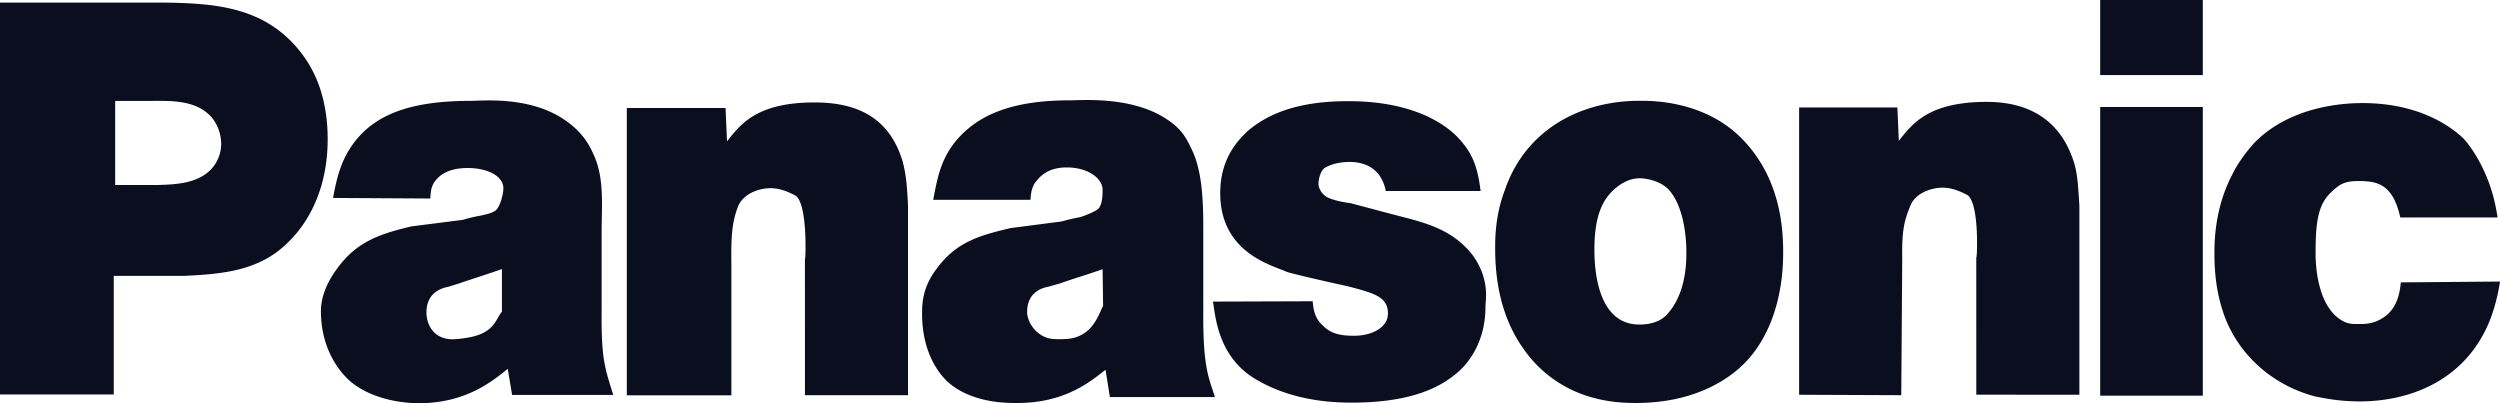 <svg xmlns="http://www.w3.org/2000/svg" width="186" height="30" version="1.1" viewBox="0 0 186 30"><g id="Page-1" fill="none" fill-rule="evenodd" stroke="none" stroke-width="1"><g id="home-micro-header-final-2" fill="#0B0E1F" fill-rule="nonzero" transform="translate(-1219 -907)"><g id="Logo-strip" transform="translate(121 907)"><g id="panasonic" transform="translate(1098)"><path id="Panasonic" d="M41.99 8.906c1.044.704 1.728 1.532 2.196 2.645.793 1.734.576 3.834.576 5.653v5.82c-.036 3.632.217 4.29.865 6.357H38.1l-.324-1.94c-1.08.865-3.06 2.559-6.626 2.559-.612 0-3.277-.085-5.114-1.65-.792-.704-2.16-2.398-2.16-5.2 0-.664.18-1.79 1.224-3.194 1.477-2.022 3.241-2.571 5.51-3.113l3.817-.486c.432-.125.9-.247 1.405-.328.108-.044.72-.128 1.044-.375.324-.247.576-1.197.576-1.654 0-.825-1.044-1.5-2.665-1.5-1.44 0-2.124.535-2.485 1.073-.18.287-.252.534-.288 1.197l-7.238-.044c.324-1.691.648-3.054 1.837-4.457 1.476-1.694 3.817-2.766 8.39-2.766.865 0 4.394-.372 6.987 1.403Zm87.688 1.495c1.332 1.39 3.025 3.923 2.989 8.42 0 1.102-.072 5.275-2.81 8.137-1.26 1.307-3.852 3.024-8.138 3.024-1.368 0-5.15-.081-7.922-3.433-1.153-1.43-2.557-3.801-2.557-8.055 0-.737 0-2.413.684-4.25 1.549-4.66 5.762-6.785 10.191-6.745 1.189 0 4.898.122 7.563 2.902ZM79.586 7.466c.864 0 4.681-.335 7.274 1.44 1.044.7 1.404 1.319 1.909 2.435.756 1.73.756 4.173.756 5.989v5.808c-.036 4.265.432 4.998.864 6.402h-7.814l-.324-2.026c-1.117.865-2.99 2.468-6.555 2.468-.648 0-3.277.059-5.113-1.507-.792-.703-1.98-2.324-1.98-5.13 0-.66 0-1.942 1.08-3.345 1.476-2.022 3.24-2.494 5.51-3.031l3.78-.49a16.856 16.856 0 0 1 1.405-.328c.144-.04.972-.335 1.296-.586.324-.246.36-.987.36-1.44 0-.825-1.044-1.668-2.664-1.668-1.44 0-2.017.674-2.413 1.208-.144.29-.252.538-.288 1.2H69.43c.324-1.694.577-3.068 1.765-4.47 1.476-1.695 3.817-2.93 8.39-2.93Zm27.909 1.937a6.39 6.39 0 0 1 1.836 1.952c.648 1.098.757 2.41.829 2.855H103.1c-.144-.814-.72-2.162-2.7-2.162-.865 0-1.513.24-1.837.446-.18.077-.468.611-.468 1.222 0 .162.144.649.612.936.288.166.972.368 1.764.46l3.061.814c2.161.56 4.034.954 5.546 2.501.756.733 1.153 1.683 1.26 2.07.36 1.105.18 1.97.18 2.34 0 2.518-1.188 4.036-1.872 4.688-1.476 1.385-3.817 2.43-8.103 2.43-3.565 0-5.797-.957-7.13-1.749-2.845-1.687-2.989-4.792-3.169-5.768l7.418-.025c.073.732.18 1.281.757 1.808.468.45.972.759 2.305.759 1.584 0 2.484-.781 2.52-1.492.036-.085.036-.656-.18-.94-.36-.61-1.332-.868-2.737-1.237 0 0-4.321-.95-4.645-1.108-.972-.457-4.898-1.36-4.898-5.838 0-2.52 1.26-3.864 1.98-4.557 1.333-1.182 3.53-2.28 7.455-2.28h.287c1.21.008 4.489.127 6.988 1.875Zm68.278-1.734c3.889 0 6.302 1.491 7.49 2.618.36.365 1.08 1.337 1.657 2.667.468 1.087.72 2.055.9 3.223h-7.238c-.577-2.578-1.801-2.707-3.17-2.707-1.116 0-1.476.386-1.836.707-.972.847-1.296 1.897-1.296 4.515l-.001.235c.006.84.137 3.637 1.765 4.793.54.365.792.387 1.44.387.217 0 .865.022 1.441-.258.756-.361 1.549-1.024 1.693-2.84l7.382-.062c-.072.486-.36 2.198-1.08 3.61-1.837 3.745-5.582 5.307-9.363 5.307-1.549 0-2.63-.24-3.277-.361-2.99-.766-5.618-2.903-6.77-5.963-.325-.925-.757-2.336-.757-4.674 0-.965.036-3.463 1.369-5.96.18-.401.792-1.41 1.656-2.335 2.809-2.821 6.986-2.902 7.995-2.902Zm-11.884.294V29.44h-7.635V7.963h7.635ZM60.608 7.621c3.169 0 5.581 1.13 6.554 4.412.216.829.324 1.632.396 3.333v14.037h-7.67l-.002-10.321.002.101c.02.753.285-4.16-.757-4.66-.36-.18-1.044-.538-1.873-.52-.936.02-1.98.483-2.34 1.334-.396 1.039-.54 1.993-.504 4.155v9.919h-7.779V8.033h7.346l.108 2.483c1.009-1.264 2.197-2.895 6.519-2.895Zm87.22-.04c3.133 0 5.545 1.362 6.518 4.644.216.828.252 1.37.36 3.072V29.37l-7.67-.007-.002-10.381.003.094c.022.758.32-4.093-.722-4.597-.36-.173-1.044-.534-1.836-.516-.937.019-2.017.483-2.341 1.334-.432 1.038-.648 1.745-.612 3.904l-.072 10.202-7.599-.033V7.993h7.31l.109 2.482c1.008-1.263 2.196-2.895 6.554-2.895ZM11.956.19c4.033.045 7.922.262 10.623 3.971.757 1.046 1.8 2.969 1.8 6.195 0 4.06-1.728 6.501-2.916 7.64-2.125 2.176-4.97 2.397-7.779 2.53H8.463v8.821H0V.192h11.956Zm25.388 19.827c-1.044.372-2.125.704-3.205 1.076l-.792.247c-.396.08-1.62.353-1.62 1.922 0 .704.395 1.982 1.98 1.982.216 0 1.188-.096 1.692-.262 1.44-.412 1.549-1.37 1.945-1.786v-3.179Zm44.69.011c-1.044.372-2.124.686-3.169 1.058l-.828.235c-.396.081-1.62.335-1.62 1.905 0 .703.684 1.911 1.98 2 .216.01 1.08.047 1.585-.118 1.404-.413 1.764-1.735 2.088-2.35l-.036-2.73Zm39.973-6.766c-.9 0-1.548.534-1.764.696-.937.778-1.62 1.96-1.62 4.616 0 2.084.467 5.572 3.348 5.572.829 0 1.62-.22 2.125-.832.684-.777 1.404-2.18 1.368-4.634v-.12c-.007-.593-.104-3.187-1.368-4.51-.684-.655-1.729-.788-2.089-.788ZM10.912 7.51H8.57v6.254h3.133c1.404-.037 2.989-.114 3.997-1.164a2.77 2.77 0 0 0 .756-1.944 3.163 3.163 0 0 0-.72-1.941c-1.224-1.36-3.205-1.205-4.825-1.205ZM163.889 0v5.587h-7.635V0h7.635Z"/></g></g></g></g></svg>